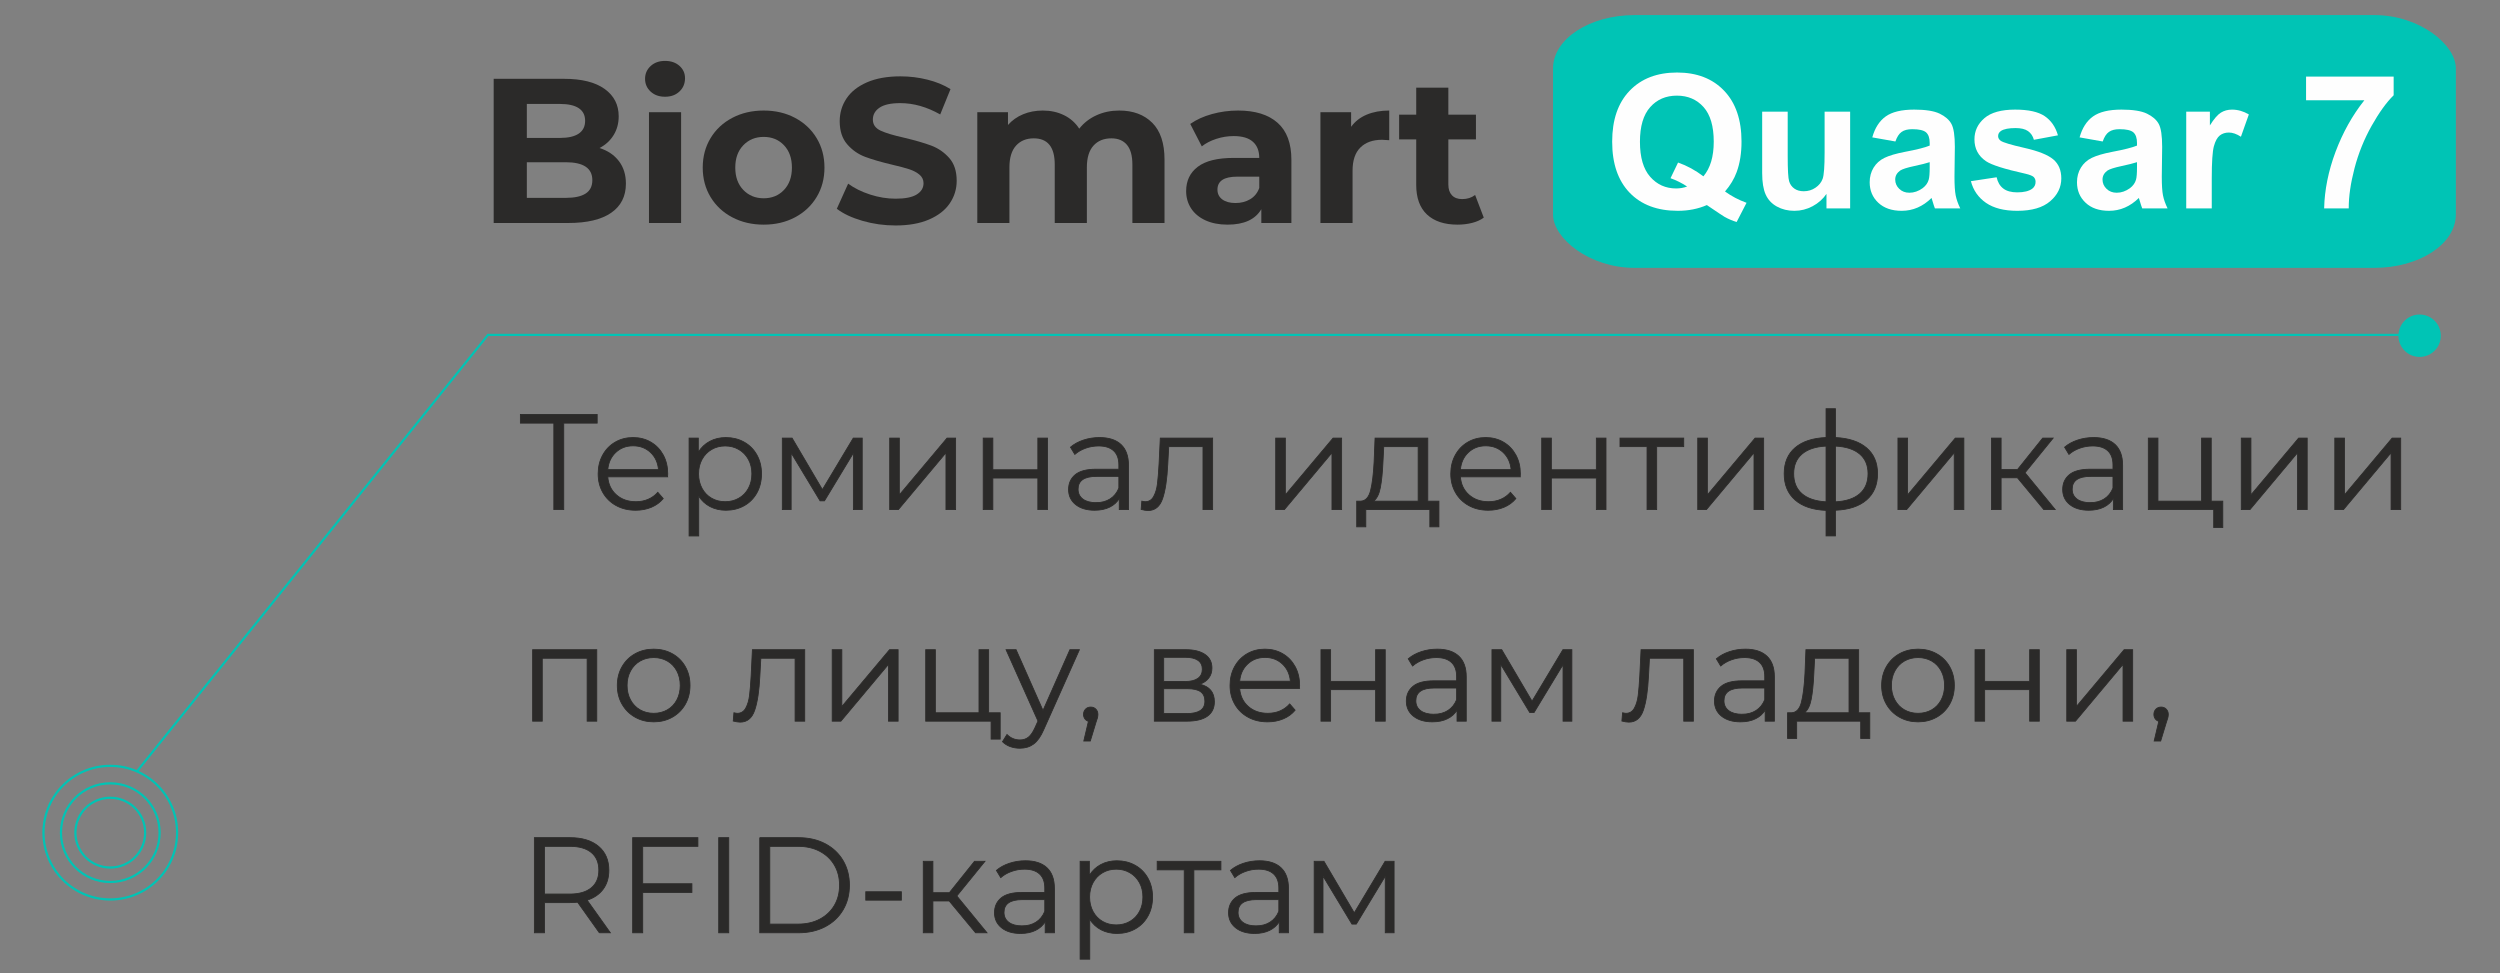 <?xml version="1.0" encoding="UTF-8"?> <!-- Creator: CorelDRAW 2021 (64-Bit) --> <svg xmlns="http://www.w3.org/2000/svg" xmlns:xlink="http://www.w3.org/1999/xlink" xmlns:xodm="http://www.corel.com/coreldraw/odm/2003" xml:space="preserve" width="226mm" height="88mm" style="shape-rendering:geometricPrecision; text-rendering:geometricPrecision; image-rendering:optimizeQuality; fill-rule:evenodd; clip-rule:evenodd" viewBox="0 0 22600 8800"><rect x="0" y="0" width="22600" height="8800" fill="#808080" stroke="none"/> <defs> <style type="text/css"> <![CDATA[ .str1 {stroke:#00C4B5;stroke-width:20;stroke-miterlimit:22.926} .str0 {stroke:#00C4B5;stroke-width:20;stroke-miterlimit:22.926} .str2 {stroke:#2B2A29;stroke-width:7.62;stroke-miterlimit:22.926} .fil4 {fill:none} .fil3 {fill:none;fill-rule:nonzero} .fil0 {fill:#00C4B5} .fil1 {fill:#FEFEFE;fill-rule:nonzero} .fil6 {fill:#2B2A29;fill-rule:nonzero} .fil5 {fill:#2B2A29;fill-rule:nonzero} .fil2 {fill:#00C4B5;fill-rule:nonzero} ]]> </style> </defs> <g id="Слой_x0020_1">  <rect class="fil0" x="14039.36" y="136.37" width="8161.59" height="2285.1" rx="736.67" ry="482.41"></rect> <path class="fil1" d="M15594.17 1731.08c59.53,42.97 124.4,76.94 194.6,102.22l-89.58 173.53c-36.5,-10.95 -72.44,-26.11 -107.54,-45.49 -7.59,-3.93 -61.5,-39.59 -161.75,-107.55 -78.9,34.54 -166.51,51.95 -262.54,51.95 -185.33,0 -330.79,-54.75 -435.8,-163.98 -105.02,-109.52 -157.53,-263.11 -157.53,-461.08 0,-197.4 52.79,-351 158.09,-460.51 105.3,-109.79 248.22,-164.55 428.5,-164.55 178.87,0 320.67,54.76 425.41,164.55 104.74,109.51 157.25,262.83 157.25,460.23 0,104.18 -14.6,196 -43.81,275.18 -21.9,60.38 -57,119.06 -105.3,175.5zm-195.43 -137.03c31.16,-37.06 54.47,-81.43 70.2,-133.66 15.44,-52.23 23.3,-112.04 23.3,-179.71 0,-139.56 -30.6,-243.73 -92.1,-312.81 -61.5,-68.8 -141.8,-103.33 -240.93,-103.33 -99.4,0 -179.99,34.53 -241.48,103.89 -61.78,69.36 -92.67,173.54 -92.67,312.81 0,141.25 30.89,247.11 92.67,317.03 61.77,70.2 139.83,105.3 234.18,105.3 35.38,0 68.52,-5.9 99.69,-17.41 -49.14,-32.3 -99.41,-57.29 -150.23,-75.26l68.23 -141.52c79.75,27.8 156.13,69.08 229.14,124.67z"></path> <path id="_1" class="fil1" d="M16511.26 1883.84l0 -130.85c-32.01,46.61 -73.85,83.68 -125.8,111.47 -51.94,27.52 -106.7,41.28 -164.26,41.28 -58.97,0 -111.76,-12.91 -158.38,-38.75 -46.89,-25.83 -80.59,-62.34 -101.36,-108.95 -21.06,-46.89 -31.45,-111.48 -31.45,-194.03l0 -554.58 230.81 0 0 402.67c0,123.27 4.22,198.52 12.92,226.32 8.42,27.8 23.87,49.98 46.61,65.99 22.47,16.29 51.11,24.43 85.93,24.43 39.59,0 74.97,-10.95 106.42,-32.57 31.45,-21.63 52.79,-48.58 64.3,-80.87 11.52,-32.3 17.41,-110.92 17.41,-236.44l0 -369.53 230.82 0 0 874.41 -213.97 0z"></path> <path id="_2" class="fil1" d="M17134.36 1279l-208.92 -37.07c23.59,-85.36 64.3,-148.54 121.87,-189.54 57.56,-41 143.21,-61.49 256.65,-61.49 103.05,0 179.99,12.07 230.54,36.5 50.26,24.43 85.92,55.32 106.42,92.94 20.5,37.63 30.89,106.43 30.89,206.95l-3.37 269.57c0,76.66 3.65,133.38 10.95,169.89 7.3,36.5 21.06,75.53 41.28,117.09l-229.14 0c-5.89,-15.16 -13.48,-37.63 -22.18,-67.39 -3.65,-13.76 -6.46,-22.75 -8.14,-26.96 -39.32,38.75 -81.44,67.67 -126.36,87.05 -44.93,19.37 -92.67,29.2 -143.49,29.2 -89.58,0 -160.34,-24.43 -212.01,-73.29 -51.66,-48.57 -77.5,-110.35 -77.5,-185.04 0,-49.14 11.8,-93.23 35.38,-131.98 23.59,-38.47 56.44,-68.23 99.13,-88.73 42.4,-20.5 103.61,-38.47 183.64,-53.92 107.83,-20.21 182.8,-39.31 224.36,-56.72l0 -23.3c0,-44.93 -10.95,-76.94 -32.86,-96.32 -22.18,-19.09 -63.74,-28.64 -124.67,-28.64 -41.28,0 -73.29,8.14 -96.31,24.71 -23.31,16.29 -41.84,45.21 -56.16,86.49zm310 187.01c-29.49,9.83 -76.38,21.62 -140.68,35.38 -64.02,13.76 -106.14,27.24 -125.8,40.15 -30.05,21.63 -45.21,48.58 -45.21,81.44 0,32.57 12.07,60.37 36.22,83.96 24.15,23.58 54.76,35.38 92.11,35.38 41.55,0 81.43,-13.76 119.34,-41 27.8,-21.06 46.33,-46.33 55.03,-76.66 5.9,-19.65 8.99,-57.28 8.99,-112.6l0 -46.05z"></path> <path id="_3" class="fil1" d="M17816.98 1637.86l232.5 -35.38c9.83,44.65 29.77,78.62 60.09,101.65 30.05,23.3 72.45,34.82 126.64,34.82 59.82,0 104.74,-10.95 135.07,-32.86 20.22,-15.44 30.33,-36.22 30.33,-62.05 0,-17.41 -5.62,-32.01 -16.57,-43.53 -11.51,-10.95 -37.35,-21.34 -77.22,-30.6 -186.73,-41.28 -304.95,-78.91 -354.93,-112.89 -69.36,-47.45 -103.9,-113.16 -103.9,-197.12 0,-76.09 30.05,-139.84 89.86,-191.5 59.81,-51.67 152.47,-77.5 277.99,-77.5 119.62,0 208.63,19.65 266.76,58.68 58.13,39.32 98.28,97.16 120.18,173.82l-217.34 40.43c-9.26,-34.25 -27.23,-60.65 -53.35,-78.9 -26.11,-18.25 -63.46,-27.24 -112.04,-27.24 -61.21,0 -105.02,8.43 -131.69,25.55 -17.69,12.08 -26.4,27.8 -26.4,46.9 0,16.56 7.58,30.6 23.03,42.12 21.06,15.44 93.22,37.06 216.77,65.14 123.56,28.08 209.76,62.34 258.62,103.06 48.58,40.99 72.73,98.56 72.73,172.13 0,80.03 -33.42,149.1 -100.53,206.67 -66.83,57.56 -165.95,86.48 -297.37,86.48 -119.05,0 -213.4,-24.15 -283.04,-72.16 -69.36,-48.02 -114.85,-113.17 -136.19,-195.72z"></path> <path id="_4" class="fil1" d="M19008.42 1279l-208.92 -37.07c23.59,-85.36 64.3,-148.54 121.87,-189.54 57.56,-41 143.21,-61.49 256.65,-61.49 103.05,0 179.99,12.07 230.54,36.5 50.26,24.43 85.92,55.32 106.42,92.94 20.5,37.63 30.89,106.43 30.89,206.95l-3.37 269.57c0,76.66 3.65,133.38 10.95,169.89 7.3,36.5 21.06,75.53 41.28,117.09l-229.14 0c-5.89,-15.16 -13.48,-37.63 -22.18,-67.39 -3.65,-13.76 -6.46,-22.75 -8.14,-26.96 -39.32,38.75 -81.44,67.67 -126.36,87.05 -44.93,19.37 -92.67,29.2 -143.49,29.2 -89.58,0 -160.34,-24.43 -212.01,-73.29 -51.66,-48.57 -77.5,-110.35 -77.5,-185.04 0,-49.14 11.8,-93.23 35.38,-131.98 23.59,-38.47 56.44,-68.23 99.13,-88.73 42.4,-20.5 103.61,-38.47 183.64,-53.92 107.83,-20.21 182.8,-39.31 224.36,-56.72l0 -23.3c0,-44.93 -10.95,-76.94 -32.86,-96.32 -22.18,-19.09 -63.74,-28.64 -124.67,-28.64 -41.28,0 -73.29,8.14 -96.31,24.71 -23.31,16.29 -41.84,45.21 -56.16,86.49zm310 187.01c-29.49,9.83 -76.38,21.62 -140.68,35.38 -64.02,13.76 -106.14,27.24 -125.8,40.15 -30.05,21.63 -45.21,48.58 -45.21,81.44 0,32.57 12.07,60.37 36.22,83.96 24.15,23.58 54.76,35.38 92.11,35.38 41.55,0 81.43,-13.76 119.34,-41 27.8,-21.06 46.33,-46.33 55.03,-76.66 5.9,-19.65 8.99,-57.28 8.99,-112.6l0 -46.05z"></path> <path id="_5" class="fil1" d="M19994.3 1883.84l-230.81 0 0 -874.41 213.97 0 0 124.11c36.78,-58.68 69.92,-97.15 99.4,-115.41 29.48,-18.25 62.9,-27.23 100.25,-27.23 52.79,0 103.61,14.6 152.47,43.52l-71.6 201.61c-39.04,-25.27 -75.26,-37.9 -108.67,-37.9 -32.58,0 -60.1,8.98 -82.56,26.67 -22.46,17.97 -40.15,49.98 -53.07,96.6 -12.92,46.61 -19.38,144.33 -19.38,292.87l0 269.57z"></path> <path id="_6" class="fil1" d="M20846.81 906.66l0 -213.97 791.86 0 0 168.48c-65.43,64.3 -131.7,156.4 -199.37,276.58 -67.39,120.19 -119.06,247.95 -154.44,383.3 -35.38,135.34 -52.79,256.37 -52.23,362.79l-222.39 0c3.93,-167.08 38.19,-337.52 103.05,-511.34 65.15,-173.53 151.63,-329.09 260.3,-465.84l-526.78 0z"></path> <path class="fil2 str0" d="M22054.91 3034.88c0,-100.29 -81.32,-181.63 -181.63,-181.63 -100.3,0 -181.62,81.34 -181.62,181.63 0,100.32 81.32,181.63 181.62,181.63 100.31,0 181.63,-81.31 181.63,-181.63z"></path> <path class="fil3 str0" d="M1600.8 7527.21c0,-333.51 -270.37,-603.88 -603.87,-603.88 -333.52,0 -603.89,270.37 -603.89,603.88 0,333.51 270.37,603.88 603.89,603.88 333.5,0 603.87,-270.37 603.87,-603.88z"></path> <path class="fil3 str0" d="M1442.81 7527.21c0,-246.26 -199.63,-445.89 -445.88,-445.89 -246.26,0 -445.9,199.63 -445.9,445.89 0,246.26 199.64,445.89 445.9,445.89 246.25,0 445.88,-199.63 445.88,-445.89z"></path> <path class="fil3 str0" d="M1312.22 7527.21c0,-174.12 -141.16,-315.29 -315.29,-315.29 -174.14,0 -315.3,141.17 -315.3,315.29 0,174.14 141.16,315.3 315.3,315.3 174.13,0 315.29,-141.16 315.29,-315.3z"></path> <polyline class="fil4 str1" points="1237.71,6973.25 4411.39,3027.63 21873.27,3027.63 "></polyline> <polygon class="fil5" points="5398.55,3825.07 5096.29,3825.07 5096.29,4606.54 5006.59,4606.54 5006.59,3825.07 4704.33,3825.07 4704.33,3746.44 5398.55,3746.44 "></polygon> <path id="_1_0" class="fil5" d="M6035.03 4310.42l-540.63 0c4.91,67.17 30.71,121.44 77.4,162.8 46.7,41.37 105.67,62.05 176.94,62.05 40.14,0 77,-7.16 110.58,-21.5 33.59,-14.33 62.67,-35.43 87.24,-63.28l49.15 56.52c-28.67,34.41 -64.5,60.62 -107.51,78.64 -43.01,18.02 -90.31,27.03 -141.92,27.03 -66.35,0 -125.12,-14.13 -176.32,-42.39 -51.2,-28.26 -91.13,-67.37 -119.8,-117.34 -28.67,-49.97 -43,-106.49 -43,-169.56 0,-63.08 13.72,-119.6 41.16,-169.57 27.44,-49.96 65.12,-88.87 113.04,-116.73 47.92,-27.85 101.78,-41.77 161.58,-41.77 59.79,0 113.45,13.92 160.96,41.77 47.51,27.86 84.78,66.56 111.81,116.12 27.03,49.56 40.55,106.28 40.55,170.18l-1.23 27.03zm-312.09 -280.15c-62.26,0 -114.48,19.86 -156.66,59.59 -42.19,39.73 -66.15,91.54 -71.88,155.44l458.31 0c-5.74,-63.9 -29.7,-115.71 -71.88,-155.44 -42.19,-39.73 -94.82,-59.59 -157.89,-59.59z"></path> <path id="_2_1" class="fil5" d="M6562.15 3955.32c60.62,0 115.5,13.72 164.65,41.16 49.15,27.44 87.65,66.15 115.5,116.11 27.85,49.97 41.78,106.9 41.78,170.8 0,64.71 -13.93,122.05 -41.78,172.02 -27.85,49.97 -66.14,88.67 -114.88,116.11 -48.74,27.44 -103.83,41.16 -165.27,41.16 -52.42,0 -99.73,-10.85 -141.91,-32.56 -42.19,-21.7 -76.8,-53.45 -103.83,-95.22l0 360.01 -87.24 0 0 -884.68 83.55 0 0 127.79c26.22,-42.6 60.83,-75.36 103.83,-98.3 43.01,-22.93 91.54,-34.4 145.6,-34.4zm-6.14 579.95c45.05,0 86.01,-10.44 122.87,-31.33 36.86,-20.89 65.74,-50.58 86.63,-89.08 20.89,-38.5 31.33,-82.32 31.33,-131.47 0,-49.15 -10.44,-92.77 -31.33,-130.86 -20.89,-38.09 -49.77,-67.79 -86.63,-89.08 -36.86,-21.3 -77.82,-31.95 -122.87,-31.95 -45.87,0 -87.03,10.65 -123.49,31.95 -36.45,21.29 -65.12,50.99 -86.01,89.08 -20.88,38.09 -31.33,81.71 -31.33,130.86 0,49.15 10.45,92.97 31.33,131.47 20.89,38.5 49.56,68.19 86.01,89.08 36.46,20.89 77.62,31.33 123.49,31.33z"></path> <polygon id="_3_2" class="fil5" points="7794.56,3960.23 7794.56,4606.54 7714.69,4606.54 7714.69,4095.39 7452.97,4527.9 7413.65,4527.9 7151.94,4094.16 7151.94,4606.54 7072.07,4606.54 7072.07,3960.23 7160.54,3960.23 7434.54,4425.92 7713.46,3960.23 "></polygon> <polygon id="_4_3" class="fil5" points="8042.76,3960.23 8130,3960.23 8130,4473.84 8561.28,3960.23 8638.69,3960.23 8638.69,4606.54 8551.45,4606.54 8551.45,4092.94 8121.4,4606.54 8042.76,4606.54 "></polygon> <polygon id="_5_4" class="fil5" points="8888.12,3960.23 8975.36,3960.23 8975.36,4246.53 9382.07,4246.53 9382.07,3960.23 9469.31,3960.23 9469.31,4606.54 9382.07,4606.54 9382.07,4321.48 8975.36,4321.48 8975.36,4606.54 8888.12,4606.54 "></polygon> <path id="_6_5" class="fil5" d="M9939.91 3955.32c84.37,0 149.08,21.09 194.14,63.28 45.05,42.18 67.58,104.64 67.58,187.38l0 400.56 -83.56 0 0 -100.76c-19.66,33.59 -48.53,59.8 -86.62,78.64 -38.09,18.84 -83.35,28.26 -135.77,28.26 -72.09,0 -129.43,-17.2 -172.03,-51.6 -42.59,-34.41 -63.89,-79.87 -63.89,-136.39 0,-54.88 19.87,-99.12 59.59,-132.7 39.73,-33.59 103.01,-50.38 189.84,-50.38l205.2 0 0 -39.32c0,-55.7 -15.57,-98.09 -46.69,-127.17 -31.13,-29.08 -76.59,-43.62 -136.39,-43.62 -40.96,0 -80.28,6.76 -117.96,20.27 -37.68,13.52 -70.04,32.15 -97.07,55.91l-39.32 -65.12c32.77,-27.85 72.09,-49.36 117.96,-64.51 45.87,-15.15 94.2,-22.73 144.99,-22.73zm-30.72 588.56c49.15,0 91.34,-11.27 126.56,-33.79 35.22,-22.53 61.44,-55.09 78.64,-97.69l0 -105.67 -202.74 0c-110.59,0 -165.88,38.5 -165.88,115.5 0,37.68 14.34,67.38 43.01,89.08 28.67,21.71 68.8,32.57 120.41,32.57z"></path> <path id="_7" class="fil5" d="M10962.2 3960.23l0 646.31 -87.24 0 0 -568.9 -309.64 0 -8.6 159.74c-6.55,134.34 -22.11,237.55 -46.69,309.63 -24.57,72.09 -68.4,108.13 -131.47,108.13 -17.2,0 -38.09,-3.28 -62.67,-9.83l6.15 -74.95c14.74,3.28 24.98,4.91 30.72,4.91 33.58,0 58.97,-15.56 76.18,-46.69 17.2,-31.12 28.67,-69.62 34.4,-115.5 5.73,-45.87 10.65,-106.49 14.74,-181.85l11.06 -231 473.06 0z"></path> <polygon id="_8" class="fil5" points="11532.32,3960.23 11619.56,3960.23 11619.56,4473.84 12050.84,3960.23 12128.25,3960.23 12128.25,4606.54 12041.01,4606.54 12041.01,4092.94 11610.96,4606.54 11532.32,4606.54 "></polygon> <path id="_9" class="fil5" d="M13008.01 4530.36l0 232.23 -82.32 0 0 -156.05 -578.73 0 0 156.05 -82.32 0 0 -232.23 36.86 0c43.41,-2.46 72.9,-34.4 88.47,-95.84 15.56,-61.44 26.21,-147.45 31.94,-258.03l8.61 -216.26 476.74 0 0 570.13 100.75 0zm-506.23 -348.96c-4.09,91.75 -11.88,167.31 -23.34,226.7 -11.47,59.39 -31.95,100.14 -61.44,122.26l403.02 0 0 -492.72 -310.87 0 -7.37 143.76z"></path> <path id="_10" class="fil5" d="M13742.79 4310.42l-540.63 0c4.91,67.17 30.71,121.44 77.4,162.8 46.7,41.37 105.67,62.05 176.94,62.05 40.14,0 77,-7.16 110.58,-21.5 33.59,-14.33 62.67,-35.43 87.24,-63.28l49.15 56.52c-28.67,34.41 -64.5,60.62 -107.51,78.64 -43.01,18.02 -90.31,27.03 -141.92,27.03 -66.35,0 -125.12,-14.13 -176.32,-42.39 -51.2,-28.26 -91.13,-67.37 -119.8,-117.34 -28.67,-49.97 -43,-106.49 -43,-169.56 0,-63.08 13.72,-119.6 41.16,-169.57 27.44,-49.96 65.12,-88.87 113.04,-116.73 47.92,-27.85 101.78,-41.77 161.58,-41.77 59.79,0 113.45,13.92 160.96,41.77 47.51,27.86 84.78,66.56 111.81,116.12 27.03,49.56 40.55,106.28 40.55,170.18l-1.23 27.03zm-312.09 -280.15c-62.26,0 -114.48,19.86 -156.66,59.59 -42.19,39.73 -66.15,91.54 -71.88,155.44l458.31 0c-5.74,-63.9 -29.7,-115.71 -71.88,-155.44 -42.19,-39.73 -94.82,-59.59 -157.89,-59.59z"></path> <polygon id="_11" class="fil5" points="13936.93,3960.23 14024.17,3960.23 14024.17,4246.53 14430.88,4246.53 14430.88,3960.23 14518.12,3960.23 14518.12,4606.54 14430.88,4606.54 14430.88,4321.48 14024.17,4321.48 14024.17,4606.54 13936.93,4606.54 "></polygon> <polygon id="_12" class="fil5" points="15220.95,4037.64 14976.43,4037.64 14976.43,4606.54 14889.19,4606.54 14889.19,4037.64 14644.68,4037.64 14644.68,3960.23 15220.95,3960.23 "></polygon> <polygon id="_13" class="fil5" points="15347.5,3960.23 15434.74,3960.23 15434.74,4473.84 15866.02,3960.23 15943.43,3960.23 15943.43,4606.54 15856.19,4606.54 15856.19,4092.94 15426.14,4606.54 15347.5,4606.54 "></polygon> <path id="_14" class="fil5" d="M16973.1 4282.16c0,100.75 -33.18,179.8 -99.53,237.14 -66.35,57.34 -160.14,88.47 -281.38,93.38l0 232.23 -84.78 0 0 -231c-120.41,-4.91 -213.59,-36.24 -279.53,-93.99 -65.94,-57.75 -98.91,-137.01 -98.91,-237.76 0,-99.94 32.97,-178.17 98.91,-234.69 65.94,-56.52 159.12,-87.24 279.53,-92.15l0 -260.49 84.78 0 0 260.49c121.24,5.73 215.03,36.86 281.38,93.38 66.35,56.52 99.53,134.34 99.53,233.46zm-758.12 0c0,77 24.78,137.2 74.34,180.62 49.55,43.41 122.25,67.99 218.09,73.72l0 -503.77c-95.02,4.91 -167.51,28.87 -217.48,71.88 -49.97,43 -74.95,102.19 -74.95,177.55zm377.21 254.34c95.84,-4.91 168.95,-29.08 219.33,-72.49 50.38,-43.42 75.57,-104.03 75.57,-181.85 0,-76.18 -25.19,-135.57 -75.57,-178.17 -50.38,-42.59 -123.49,-66.35 -219.33,-71.26l0 503.77z"></path> <polygon id="_15" class="fil5" points="17157.41,3960.23 17244.65,3960.23 17244.65,4473.84 17675.93,3960.23 17753.34,3960.23 17753.34,4606.54 17666.1,4606.54 17666.1,4092.94 17236.05,4606.54 17157.41,4606.54 "></polygon> <polygon id="_16" class="fil5" points="18237.46,4319.02 18090.01,4319.02 18090.01,4606.54 18002.77,4606.54 18002.77,3960.23 18090.01,3960.23 18090.01,4244.07 18238.68,4244.07 18466,3960.23 18560.61,3960.23 18306.26,4273.56 18579.04,4606.54 18475.83,4606.54 "></polygon> <path id="_17" class="fil5" d="M18926.77 3955.32c84.37,0 149.08,21.09 194.14,63.28 45.05,42.18 67.58,104.64 67.58,187.38l0 400.56 -83.56 0 0 -100.76c-19.66,33.59 -48.53,59.8 -86.62,78.64 -38.09,18.84 -83.35,28.26 -135.77,28.26 -72.09,0 -129.43,-17.2 -172.03,-51.6 -42.59,-34.41 -63.89,-79.87 -63.89,-136.39 0,-54.88 19.87,-99.12 59.59,-132.7 39.73,-33.59 103.01,-50.38 189.84,-50.38l205.2 0 0 -39.32c0,-55.7 -15.57,-98.09 -46.69,-127.17 -31.13,-29.08 -76.59,-43.62 -136.39,-43.62 -40.96,0 -80.28,6.76 -117.96,20.27 -37.68,13.52 -70.04,32.15 -97.07,55.91l-39.32 -65.12c32.77,-27.85 72.09,-49.36 117.96,-64.51 45.87,-15.15 94.2,-22.73 144.99,-22.73zm-30.72 588.56c49.15,0 91.34,-11.27 126.56,-33.79 35.22,-22.53 61.44,-55.09 78.64,-97.69l0 -105.67 -202.74 0c-110.59,0 -165.88,38.5 -165.88,115.5 0,37.68 14.34,67.38 43.01,89.08 28.67,21.71 68.8,32.57 120.41,32.57z"></path> <polygon id="_18" class="fil5" points="20094.05,4530.36 20094.05,4768.73 20011.73,4768.73 20011.73,4606.54 19420.71,4606.54 19420.71,3960.23 19507.95,3960.23 19507.95,4530.36 19902.37,4530.36 19902.37,3960.23 19989.61,3960.23 19989.61,4530.36 "></polygon> <polygon id="_19" class="fil5" points="20261.15,3960.23 20348.39,3960.23 20348.39,4473.84 20779.67,3960.23 20857.08,3960.23 20857.08,4606.54 20769.84,4606.54 20769.84,4092.94 20339.79,4606.54 20261.15,4606.54 "></polygon> <polygon id="_20" class="fil5" points="21106.51,3960.23 21193.75,3960.23 21193.75,4473.84 21625.03,3960.23 21702.44,3960.23 21702.44,4606.54 21615.2,4606.54 21615.2,4092.94 21185.15,4606.54 21106.51,4606.54 "></polygon> <polygon id="_21" class="fil5" points="5394.87,5873.19 5394.87,6519.5 5307.63,6519.5 5307.63,5950.6 4902.15,5950.6 4902.15,6519.5 4814.91,6519.5 4814.91,5873.19 "></polygon> <path id="_22" class="fil5" d="M5909.7 6525.64c-62.25,0 -118.36,-14.13 -168.33,-42.39 -49.97,-28.26 -89.29,-67.37 -117.96,-117.34 -28.67,-49.97 -43,-106.49 -43,-169.56 0,-63.08 14.33,-119.6 43,-169.57 28.67,-49.96 67.99,-88.87 117.96,-116.73 49.97,-27.85 106.08,-41.77 168.33,-41.77 62.26,0 118.37,13.92 168.34,41.77 49.97,27.86 89.08,66.77 117.34,116.73 28.26,49.97 42.39,106.49 42.39,169.57 0,63.07 -14.13,119.59 -42.39,169.56 -28.26,49.97 -67.37,89.08 -117.34,117.34 -49.97,28.26 -106.08,42.39 -168.34,42.39zm0 -77.41c45.88,0 87.04,-10.44 123.49,-31.33 36.45,-20.89 64.92,-50.58 85.4,-89.08 20.47,-38.5 30.71,-82.32 30.71,-131.47 0,-49.15 -10.24,-92.98 -30.71,-131.48 -20.48,-38.5 -48.95,-68.19 -85.4,-89.08 -36.45,-20.89 -77.61,-31.33 -123.49,-31.33 -45.87,0 -87.03,10.44 -123.48,31.33 -36.46,20.89 -65.13,50.58 -86.01,89.08 -20.89,38.5 -31.34,82.33 -31.34,131.48 0,49.15 10.45,92.97 31.34,131.47 20.88,38.5 49.55,68.19 86.01,89.08 36.45,20.89 77.61,31.33 123.48,31.33z"></path> <path id="_23" class="fil5" d="M7274.81 5873.19l0 646.31 -87.24 0 0 -568.9 -309.64 0 -8.6 159.74c-6.55,134.34 -22.11,237.55 -46.69,309.63 -24.57,72.09 -68.4,108.13 -131.47,108.13 -17.2,0 -38.09,-3.28 -62.67,-9.83l6.15 -74.95c14.74,3.28 24.98,4.91 30.72,4.91 33.58,0 58.97,-15.56 76.18,-46.69 17.2,-31.12 28.67,-69.62 34.4,-115.5 5.73,-45.87 10.65,-106.49 14.74,-181.85l11.06 -231 473.06 0z"></path> <polygon id="_24" class="fil5" points="7523.01,5873.19 7610.25,5873.19 7610.25,6386.8 8041.53,5873.19 8118.94,5873.19 8118.94,6519.5 8031.7,6519.5 8031.7,6005.9 7601.65,6519.5 7523.01,6519.5 "></polygon> <polygon id="_25" class="fil5" points="9041.71,6443.32 9041.71,6681.69 8959.39,6681.69 8959.39,6519.5 8368.37,6519.5 8368.37,5873.19 8455.61,5873.19 8455.61,6443.32 8850.03,6443.32 8850.03,5873.19 8937.27,5873.19 8937.27,6443.32 "></polygon> <path id="_26" class="fil5" d="M9758.05 5873.19l-323.15 723.72c-26.22,60.62 -56.53,103.62 -90.93,129.01 -34.4,25.4 -75.77,38.1 -124.1,38.1 -31.13,0 -60.21,-4.92 -87.24,-14.75 -27.03,-9.83 -50.38,-24.57 -70.04,-44.23l40.55 -65.13c32.77,32.77 72.09,49.15 117.96,49.15 29.49,0 54.68,-8.19 75.56,-24.57 20.89,-16.38 40.35,-44.23 58.37,-83.55l28.26 -62.67 -288.75 -645.08 90.93 0 243.28 549.24 243.29 -549.24 86.01 0z"></path> <path id="_27" class="fil5" d="M9860.03 6391.71c18.84,0 34.41,6.35 46.69,19.05 12.29,12.7 18.44,28.46 18.44,47.3 0,9.83 -1.44,20.48 -4.31,31.95 -2.86,11.47 -7.16,24.58 -12.9,39.32l-51.6 169.56 -58.98 0 41.77 -178.16c-13.1,-4.1 -23.75,-11.67 -31.94,-22.73 -8.19,-11.06 -12.29,-24.37 -12.29,-39.94 0,-18.84 6.14,-34.6 18.43,-47.3 12.29,-12.7 27.85,-19.05 46.69,-19.05z"></path> <path id="_28" class="fil5" d="M10846.69 6185.29c87.65,20.48 131.47,73.31 131.47,158.5 0,56.52 -20.88,99.94 -62.66,130.25 -41.78,30.31 -104.03,45.46 -186.77,45.46l-293.66 0 0 -646.31 285.06 0c73.73,0 131.48,14.34 173.25,43.01 41.78,28.67 62.67,69.63 62.67,122.87 0,35.22 -9.63,65.33 -28.88,90.31 -19.25,24.99 -46.07,43.62 -80.48,55.91zm-326.84 -24.58l194.14 0c49.97,0 88.26,-9.42 114.89,-28.26 26.62,-18.84 39.93,-46.28 39.93,-82.32 0,-36.04 -13.31,-63.08 -39.93,-81.1 -26.63,-18.02 -64.92,-27.03 -114.89,-27.03l-194.14 0 0 218.71zm205.2 289.98c55.7,0 97.48,-9.01 125.33,-27.03 27.85,-18.02 41.77,-46.28 41.77,-84.78 0,-38.5 -12.69,-66.97 -38.09,-85.4 -25.39,-18.43 -65.53,-27.64 -120.41,-27.64l-213.8 0 0 224.85 205.2 0z"></path> <path id="_29" class="fil5" d="M11747.34 6223.38l-540.63 0c4.91,67.17 30.71,121.44 77.4,162.8 46.7,41.37 105.67,62.05 176.94,62.05 40.14,0 77,-7.16 110.58,-21.5 33.59,-14.33 62.67,-35.43 87.24,-63.28l49.15 56.52c-28.67,34.41 -64.5,60.62 -107.51,78.64 -43.01,18.02 -90.31,27.03 -141.92,27.03 -66.35,0 -125.12,-14.13 -176.32,-42.39 -51.2,-28.26 -91.13,-67.37 -119.8,-117.34 -28.67,-49.97 -43,-106.49 -43,-169.56 0,-63.08 13.72,-119.6 41.16,-169.57 27.44,-49.96 65.12,-88.87 113.04,-116.73 47.92,-27.85 101.78,-41.77 161.58,-41.77 59.79,0 113.45,13.92 160.96,41.77 47.51,27.86 84.78,66.56 111.81,116.12 27.03,49.56 40.55,106.28 40.55,170.18l-1.23 27.03zm-312.09 -280.15c-62.26,0 -114.48,19.86 -156.66,59.59 -42.19,39.73 -66.15,91.54 -71.88,155.44l458.31 0c-5.74,-63.9 -29.7,-115.71 -71.88,-155.44 -42.19,-39.73 -94.82,-59.59 -157.89,-59.59z"></path> <polygon id="_30" class="fil5" points="11941.48,5873.19 12028.72,5873.19 12028.72,6159.49 12435.43,6159.49 12435.43,5873.19 12522.67,5873.19 12522.67,6519.5 12435.43,6519.5 12435.43,6234.44 12028.72,6234.44 12028.72,6519.5 11941.48,6519.5 "></polygon> <path id="_31" class="fil5" d="M12993.27 5868.28c84.37,0 149.08,21.09 194.14,63.28 45.05,42.18 67.58,104.64 67.58,187.38l0 400.56 -83.56 0 0 -100.76c-19.66,33.59 -48.53,59.8 -86.62,78.64 -38.09,18.84 -83.35,28.26 -135.77,28.26 -72.09,0 -129.43,-17.2 -172.03,-51.6 -42.59,-34.41 -63.89,-79.87 -63.89,-136.39 0,-54.88 19.87,-99.12 59.59,-132.7 39.73,-33.59 103.01,-50.38 189.84,-50.38l205.2 0 0 -39.32c0,-55.7 -15.57,-98.09 -46.69,-127.17 -31.13,-29.08 -76.59,-43.62 -136.39,-43.62 -40.96,0 -80.28,6.76 -117.96,20.27 -37.68,13.52 -70.04,32.15 -97.07,55.91l-39.32 -65.12c32.77,-27.85 72.09,-49.36 117.96,-64.51 45.87,-15.15 94.2,-22.73 144.99,-22.73zm-30.72 588.56c49.15,0 91.34,-11.27 126.56,-33.79 35.22,-22.53 61.44,-55.09 78.64,-97.69l0 -105.67 -202.74 0c-110.59,0 -165.88,38.5 -165.88,115.5 0,37.68 14.34,67.38 43.01,89.08 28.67,21.71 68.8,32.57 120.41,32.57z"></path> <polygon id="_32" class="fil5" points="14209.7,5873.19 14209.7,6519.5 14129.83,6519.5 14129.83,6008.35 13868.11,6440.86 13828.79,6440.86 13567.08,6007.12 13567.08,6519.5 13487.21,6519.5 13487.21,5873.19 13575.68,5873.19 13849.68,6338.88 14128.6,5873.19 "></polygon> <path id="_33" class="fil5" d="M15308.17 5873.19l0 646.31 -87.24 0 0 -568.9 -309.64 0 -8.6 159.74c-6.55,134.34 -22.11,237.55 -46.69,309.63 -24.57,72.09 -68.4,108.13 -131.47,108.13 -17.2,0 -38.09,-3.28 -62.67,-9.83l6.15 -74.95c14.74,3.28 24.98,4.91 30.72,4.91 33.58,0 58.97,-15.56 76.18,-46.69 17.2,-31.12 28.67,-69.62 34.4,-115.5 5.73,-45.87 10.65,-106.49 14.74,-181.85l11.06 -231 473.06 0z"></path> <path id="_34" class="fil5" d="M15778.77 5868.28c84.37,0 149.08,21.09 194.14,63.28 45.05,42.18 67.58,104.64 67.58,187.38l0 400.56 -83.56 0 0 -100.76c-19.66,33.59 -48.53,59.8 -86.62,78.64 -38.09,18.84 -83.35,28.26 -135.77,28.26 -72.09,0 -129.43,-17.2 -172.03,-51.6 -42.59,-34.41 -63.89,-79.87 -63.89,-136.39 0,-54.88 19.87,-99.12 59.59,-132.7 39.73,-33.59 103.01,-50.38 189.84,-50.38l205.2 0 0 -39.32c0,-55.7 -15.57,-98.09 -46.69,-127.17 -31.13,-29.08 -76.59,-43.62 -136.39,-43.62 -40.96,0 -80.28,6.76 -117.96,20.27 -37.68,13.52 -70.04,32.15 -97.07,55.91l-39.32 -65.12c32.77,-27.85 72.09,-49.36 117.96,-64.51 45.87,-15.15 94.2,-22.73 144.99,-22.73zm-30.72 588.56c49.15,0 91.34,-11.27 126.56,-33.79 35.22,-22.53 61.44,-55.09 78.64,-97.69l0 -105.67 -202.74 0c-110.59,0 -165.88,38.5 -165.88,115.5 0,37.68 14.34,67.38 43.01,89.08 28.67,21.71 68.8,32.57 120.41,32.57z"></path> <path id="_35" class="fil5" d="M16903.04 6443.32l0 232.23 -82.32 0 0 -156.05 -578.73 0 0 156.05 -82.32 0 0 -232.23 36.86 0c43.41,-2.46 72.9,-34.4 88.47,-95.84 15.56,-61.44 26.21,-147.45 31.94,-258.03l8.61 -216.26 476.74 0 0 570.13 100.75 0zm-506.23 -348.96c-4.09,91.75 -11.88,167.31 -23.34,226.7 -11.47,59.39 -31.95,100.14 -61.44,122.26l403.02 0 0 -492.72 -310.87 0 -7.37 143.76z"></path> <path id="_36" class="fil5" d="M17339.24 6525.64c-62.25,0 -118.36,-14.13 -168.33,-42.39 -49.97,-28.26 -89.29,-67.37 -117.96,-117.34 -28.67,-49.97 -43,-106.49 -43,-169.56 0,-63.08 14.33,-119.6 43,-169.57 28.67,-49.96 67.99,-88.87 117.96,-116.73 49.97,-27.85 106.08,-41.77 168.33,-41.77 62.26,0 118.37,13.92 168.34,41.77 49.97,27.86 89.08,66.77 117.34,116.73 28.26,49.97 42.39,106.49 42.39,169.57 0,63.07 -14.13,119.59 -42.39,169.56 -28.26,49.97 -67.37,89.08 -117.34,117.34 -49.97,28.26 -106.08,42.39 -168.34,42.39zm0 -77.41c45.88,0 87.04,-10.44 123.49,-31.33 36.45,-20.89 64.92,-50.58 85.4,-89.08 20.47,-38.5 30.71,-82.32 30.71,-131.47 0,-49.15 -10.24,-92.98 -30.71,-131.48 -20.48,-38.5 -48.95,-68.19 -85.4,-89.08 -36.45,-20.89 -77.61,-31.33 -123.49,-31.33 -45.87,0 -87.03,10.44 -123.48,31.33 -36.46,20.89 -65.13,50.58 -86.01,89.08 -20.89,38.5 -31.34,82.33 -31.34,131.48 0,49.15 10.45,92.97 31.34,131.47 20.88,38.5 49.55,68.19 86.01,89.08 36.45,20.89 77.61,31.33 123.48,31.33z"></path> <polygon id="_37" class="fil5" points="17854.08,5873.19 17941.32,5873.19 17941.32,6159.49 18348.03,6159.49 18348.03,5873.19 18435.27,5873.19 18435.27,6519.5 18348.03,6519.5 18348.03,6234.44 17941.32,6234.44 17941.32,6519.5 17854.08,6519.5 "></polygon> <polygon id="_38" class="fil5" points="18683.47,5873.19 18770.71,5873.19 18770.71,6386.8 19201.99,5873.19 19279.4,5873.19 19279.4,6519.5 19192.16,6519.5 19192.16,6005.9 18762.11,6519.5 18683.47,6519.5 "></polygon> <path id="_39" class="fil5" d="M19536.2 6391.71c18.84,0 34.41,6.35 46.69,19.05 12.29,12.7 18.44,28.46 18.44,47.3 0,9.83 -1.44,20.48 -4.31,31.95 -2.86,11.47 -7.16,24.58 -12.9,39.32l-51.6 169.56 -58.98 0 41.77 -178.16c-13.1,-4.1 -23.75,-11.67 -31.94,-22.73 -8.19,-11.06 -12.29,-24.37 -12.29,-39.94 0,-18.84 6.14,-34.6 18.43,-47.3 12.29,-12.7 27.85,-19.05 46.69,-19.05z"></path> <path id="_40" class="fil5" d="M5418.21 8432.46l-196.59 -276.46c-22.12,2.46 -45.06,3.68 -68.81,3.68l-231 0 0 272.78 -90.93 0 0 -860.1 321.93 0c109.76,0 195.77,26.21 258.03,78.63 62.26,52.43 93.38,124.51 93.38,216.26 0,67.17 -16.99,123.89 -50.99,170.18 -33.99,46.28 -82.53,79.66 -145.6,100.14l210.11 294.89 -99.53 0zm-267.86 -350.19c85.19,0 150.31,-18.84 195.37,-56.52 45.05,-37.68 67.58,-90.51 67.58,-158.5 0,-69.63 -22.53,-123.08 -67.58,-160.35 -45.06,-37.27 -110.18,-55.91 -195.37,-55.91l-228.54 0 0 431.28 228.54 0z"></path> <polygon id="_41" class="fil5" points="5810.17,7650.99 5810.17,7988.89 6254.97,7988.89 6254.97,8067.53 5810.17,8067.53 5810.17,8432.46 5719.24,8432.46 5719.24,7572.36 6309.03,7572.36 6309.03,7650.99 "></polygon> <polygon id="_42" class="fil5" points="6497.02,7572.36 6587.95,7572.36 6587.95,8432.46 6497.02,8432.46 "></polygon> <path id="_43" class="fil5" d="M6868.09 7572.36l350.19 0c90.92,0 171.2,18.22 240.83,54.67 69.63,36.46 123.69,87.24 162.19,152.37 38.5,65.12 57.75,139.46 57.75,223.01 0,83.55 -19.25,157.89 -57.75,223.01 -38.5,65.12 -92.56,115.91 -162.19,152.36 -69.63,36.45 -149.91,54.68 -240.83,54.68l-350.19 0 0 -860.1zm345.27 781.46c75.37,0 141.31,-14.95 197.83,-44.85 56.52,-29.9 100.34,-71.26 131.47,-124.1 31.13,-52.83 46.69,-113.65 46.69,-182.46 0,-68.81 -15.56,-129.63 -46.69,-182.47 -31.13,-52.83 -74.95,-94.2 -131.47,-124.1 -56.52,-29.9 -122.46,-44.85 -197.83,-44.85l-254.34 0 0 702.83 254.34 0z"></path> <polygon id="_44" class="fil5" points="7826.49,8061.39 8148.42,8061.39 8148.42,8137.57 7826.49,8137.57 "></polygon> <polygon id="_45" class="fil5" points="8580.93,8144.94 8433.48,8144.94 8433.48,8432.46 8346.24,8432.46 8346.24,7786.15 8433.48,7786.15 8433.48,8069.99 8582.15,8069.99 8809.47,7786.15 8904.08,7786.15 8649.73,8099.48 8922.51,8432.46 8819.3,8432.46 "></polygon> <path id="_46" class="fil5" d="M9270.24 7781.24c84.37,0 149.08,21.09 194.14,63.28 45.05,42.18 67.58,104.64 67.58,187.38l0 400.56 -83.56 0 0 -100.76c-19.66,33.59 -48.53,59.8 -86.62,78.64 -38.09,18.84 -83.35,28.26 -135.77,28.26 -72.09,0 -129.43,-17.2 -172.03,-51.6 -42.59,-34.41 -63.89,-79.87 -63.89,-136.39 0,-54.88 19.87,-99.12 59.59,-132.7 39.73,-33.59 103.01,-50.38 189.84,-50.38l205.2 0 0 -39.32c0,-55.7 -15.57,-98.09 -46.69,-127.17 -31.13,-29.08 -76.59,-43.62 -136.39,-43.62 -40.96,0 -80.28,6.76 -117.96,20.27 -37.68,13.52 -70.04,32.15 -97.07,55.91l-39.32 -65.12c32.77,-27.85 72.09,-49.36 117.96,-64.51 45.87,-15.15 94.2,-22.73 144.99,-22.73zm-30.72 588.56c49.15,0 91.34,-11.27 126.56,-33.79 35.22,-22.53 61.44,-55.09 78.64,-97.69l0 -105.67 -202.74 0c-110.59,0 -165.88,38.5 -165.88,115.5 0,37.68 14.34,67.38 43.01,89.08 28.67,21.71 68.8,32.57 120.41,32.57z"></path> <path id="_47" class="fil5" d="M10097.16 7781.24c60.62,0 115.5,13.72 164.65,41.16 49.15,27.44 87.65,66.15 115.5,116.11 27.85,49.97 41.78,106.9 41.78,170.8 0,64.71 -13.93,122.05 -41.78,172.02 -27.85,49.97 -66.14,88.67 -114.88,116.11 -48.74,27.44 -103.83,41.16 -165.27,41.16 -52.42,0 -99.73,-10.85 -141.91,-32.56 -42.19,-21.7 -76.8,-53.45 -103.83,-95.22l0 360.01 -87.24 0 0 -884.68 83.55 0 0 127.79c26.22,-42.6 60.83,-75.36 103.83,-98.3 43.01,-22.93 91.54,-34.4 145.6,-34.4zm-6.14 579.95c45.05,0 86.01,-10.44 122.87,-31.33 36.86,-20.89 65.74,-50.58 86.63,-89.08 20.89,-38.5 31.33,-82.32 31.33,-131.47 0,-49.15 -10.44,-92.77 -31.33,-130.86 -20.89,-38.09 -49.77,-67.79 -86.63,-89.08 -36.86,-21.3 -77.82,-31.95 -122.87,-31.95 -45.87,0 -87.03,10.65 -123.49,31.95 -36.45,21.29 -65.12,50.99 -86.01,89.08 -20.88,38.09 -31.33,81.71 -31.33,130.86 0,49.15 10.45,92.97 31.33,131.47 20.89,38.5 49.56,68.19 86.01,89.08 36.46,20.89 77.62,31.33 123.49,31.33z"></path> <polygon id="_48" class="fil5" points="11037.14,7863.56 10792.62,7863.56 10792.62,8432.46 10705.38,8432.46 10705.38,7863.56 10460.87,7863.56 10460.87,7786.15 11037.14,7786.15 "></polygon> <path id="_49" class="fil5" d="M11386.09 7781.24c84.37,0 149.08,21.09 194.14,63.28 45.05,42.18 67.58,104.64 67.58,187.38l0 400.56 -83.56 0 0 -100.76c-19.66,33.59 -48.53,59.8 -86.62,78.64 -38.09,18.84 -83.35,28.26 -135.77,28.26 -72.09,0 -129.43,-17.2 -172.03,-51.6 -42.59,-34.41 -63.89,-79.87 -63.89,-136.39 0,-54.88 19.87,-99.12 59.59,-132.7 39.73,-33.59 103.01,-50.38 189.84,-50.38l205.2 0 0 -39.32c0,-55.7 -15.57,-98.09 -46.69,-127.17 -31.13,-29.08 -76.59,-43.62 -136.39,-43.62 -40.96,0 -80.28,6.76 -117.96,20.27 -37.68,13.52 -70.04,32.15 -97.07,55.91l-39.32 -65.12c32.77,-27.85 72.09,-49.36 117.96,-64.51 45.87,-15.15 94.2,-22.73 144.99,-22.73zm-30.72 588.56c49.15,0 91.34,-11.27 126.56,-33.79 35.22,-22.53 61.44,-55.09 78.64,-97.69l0 -105.67 -202.74 0c-110.59,0 -165.88,38.5 -165.88,115.5 0,37.68 14.34,67.38 43.01,89.08 28.67,21.71 68.8,32.57 120.41,32.57z"></path> <polygon id="_50" class="fil5" points="12602.52,7786.15 12602.52,8432.46 12522.65,8432.46 12522.65,7921.31 12260.93,8353.82 12221.61,8353.82 11959.9,7920.08 11959.9,8432.46 11880.03,8432.46 11880.03,7786.15 11968.5,7786.15 12242.5,8251.84 12521.42,7786.15 "></polygon> <polygon id="_51" class="fil3 str2" points="5398.55,3825.07 5096.29,3825.07 5096.29,4606.54 5006.59,4606.54 5006.59,3825.07 4704.33,3825.07 4704.33,3746.44 5398.55,3746.44 "></polygon> <path id="_52" class="fil3 str2" d="M6035.03 4310.42l-540.63 0c4.91,67.17 30.71,121.44 77.4,162.8 46.7,41.37 105.67,62.05 176.94,62.05 40.14,0 77,-7.16 110.58,-21.5 33.59,-14.33 62.67,-35.43 87.24,-63.28l49.15 56.52c-28.67,34.41 -64.5,60.62 -107.51,78.64 -43.01,18.02 -90.31,27.03 -141.92,27.03 -66.35,0 -125.12,-14.13 -176.32,-42.39 -51.2,-28.26 -91.13,-67.37 -119.8,-117.34 -28.67,-49.97 -43,-106.49 -43,-169.56 0,-63.08 13.72,-119.6 41.16,-169.57 27.44,-49.96 65.12,-88.87 113.04,-116.73 47.92,-27.85 101.78,-41.77 161.58,-41.77 59.79,0 113.45,13.92 160.96,41.77 47.51,27.86 84.78,66.56 111.81,116.12 27.03,49.56 40.55,106.28 40.55,170.18l-1.23 27.03zm-312.09 -280.15c-62.26,0 -114.48,19.86 -156.66,59.59 -42.19,39.73 -66.15,91.54 -71.88,155.44l458.31 0c-5.74,-63.9 -29.7,-115.71 -71.88,-155.44 -42.19,-39.73 -94.82,-59.59 -157.89,-59.59z"></path> <path id="_53" class="fil3 str2" d="M6562.15 3955.32c60.62,0 115.5,13.72 164.65,41.16 49.15,27.44 87.65,66.15 115.5,116.11 27.85,49.97 41.78,106.9 41.78,170.8 0,64.71 -13.93,122.05 -41.78,172.02 -27.85,49.97 -66.14,88.67 -114.88,116.11 -48.74,27.44 -103.83,41.16 -165.27,41.16 -52.42,0 -99.73,-10.85 -141.91,-32.56 -42.19,-21.7 -76.8,-53.45 -103.83,-95.22l0 360.01 -87.24 0 0 -884.68 83.55 0 0 127.79c26.22,-42.6 60.83,-75.36 103.83,-98.3 43.01,-22.93 91.54,-34.4 145.6,-34.4zm-6.14 579.95c45.05,0 86.01,-10.44 122.87,-31.33 36.86,-20.89 65.74,-50.58 86.63,-89.08 20.89,-38.5 31.33,-82.32 31.33,-131.47 0,-49.15 -10.44,-92.77 -31.33,-130.86 -20.89,-38.09 -49.77,-67.79 -86.63,-89.08 -36.86,-21.3 -77.82,-31.95 -122.87,-31.95 -45.87,0 -87.03,10.65 -123.49,31.95 -36.45,21.29 -65.12,50.99 -86.01,89.08 -20.88,38.09 -31.33,81.71 -31.33,130.86 0,49.15 10.45,92.97 31.33,131.47 20.89,38.5 49.56,68.19 86.01,89.08 36.46,20.89 77.62,31.33 123.49,31.33z"></path> <polygon id="_54" class="fil3 str2" points="7794.56,3960.23 7794.56,4606.54 7714.69,4606.54 7714.69,4095.39 7452.97,4527.9 7413.65,4527.9 7151.94,4094.16 7151.94,4606.54 7072.07,4606.54 7072.07,3960.23 7160.54,3960.23 7434.54,4425.92 7713.46,3960.23 "></polygon> <polygon id="_55" class="fil3 str2" points="8042.76,3960.23 8130,3960.23 8130,4473.84 8561.28,3960.23 8638.69,3960.23 8638.69,4606.54 8551.45,4606.54 8551.45,4092.94 8121.4,4606.54 8042.76,4606.54 "></polygon> <polygon id="_56" class="fil3 str2" points="8888.12,3960.23 8975.36,3960.23 8975.36,4246.53 9382.07,4246.53 9382.07,3960.23 9469.31,3960.23 9469.31,4606.54 9382.07,4606.54 9382.07,4321.48 8975.36,4321.48 8975.36,4606.54 8888.12,4606.54 "></polygon> <path id="_57" class="fil3 str2" d="M9939.91 3955.32c84.37,0 149.08,21.09 194.14,63.28 45.05,42.18 67.58,104.64 67.58,187.38l0 400.56 -83.56 0 0 -100.76c-19.66,33.59 -48.53,59.8 -86.62,78.64 -38.09,18.84 -83.35,28.26 -135.77,28.26 -72.09,0 -129.43,-17.2 -172.03,-51.6 -42.59,-34.41 -63.89,-79.87 -63.89,-136.39 0,-54.88 19.87,-99.12 59.59,-132.7 39.73,-33.59 103.01,-50.38 189.84,-50.38l205.2 0 0 -39.32c0,-55.7 -15.57,-98.09 -46.69,-127.17 -31.13,-29.08 -76.59,-43.62 -136.39,-43.62 -40.96,0 -80.28,6.76 -117.96,20.27 -37.68,13.52 -70.04,32.15 -97.07,55.91l-39.32 -65.12c32.77,-27.85 72.09,-49.36 117.96,-64.51 45.87,-15.15 94.2,-22.73 144.99,-22.73zm-30.72 588.56c49.15,0 91.34,-11.27 126.56,-33.79 35.22,-22.53 61.44,-55.09 78.64,-97.69l0 -105.67 -202.74 0c-110.59,0 -165.88,38.5 -165.88,115.5 0,37.68 14.34,67.38 43.01,89.08 28.67,21.71 68.8,32.57 120.41,32.57z"></path> <path id="_58" class="fil3 str2" d="M10962.2 3960.23l0 646.31 -87.24 0 0 -568.9 -309.64 0 -8.6 159.74c-6.55,134.34 -22.11,237.55 -46.69,309.63 -24.57,72.09 -68.4,108.13 -131.47,108.13 -17.2,0 -38.09,-3.28 -62.67,-9.83l6.15 -74.95c14.74,3.28 24.98,4.91 30.72,4.91 33.58,0 58.97,-15.56 76.18,-46.69 17.2,-31.12 28.67,-69.62 34.4,-115.5 5.73,-45.87 10.65,-106.49 14.74,-181.85l11.06 -231 473.06 0z"></path> <polygon id="_59" class="fil3 str2" points="11532.32,3960.23 11619.56,3960.23 11619.56,4473.84 12050.84,3960.23 12128.25,3960.23 12128.25,4606.54 12041.01,4606.54 12041.01,4092.94 11610.96,4606.54 11532.32,4606.54 "></polygon> <path id="_60" class="fil3 str2" d="M13008.01 4530.36l0 232.23 -82.32 0 0 -156.05 -578.73 0 0 156.05 -82.32 0 0 -232.23 36.86 0c43.41,-2.46 72.9,-34.4 88.47,-95.84 15.56,-61.44 26.21,-147.45 31.94,-258.03l8.61 -216.26 476.74 0 0 570.13 100.75 0zm-506.23 -348.96c-4.09,91.75 -11.88,167.31 -23.34,226.7 -11.47,59.39 -31.95,100.14 -61.44,122.26l403.02 0 0 -492.72 -310.87 0 -7.37 143.76z"></path> <path id="_61" class="fil3 str2" d="M13742.79 4310.42l-540.63 0c4.91,67.17 30.71,121.44 77.4,162.8 46.7,41.37 105.67,62.05 176.94,62.05 40.14,0 77,-7.16 110.58,-21.5 33.59,-14.33 62.67,-35.43 87.24,-63.28l49.15 56.52c-28.67,34.41 -64.5,60.62 -107.51,78.64 -43.01,18.02 -90.31,27.03 -141.92,27.03 -66.35,0 -125.12,-14.13 -176.32,-42.39 -51.2,-28.26 -91.13,-67.37 -119.8,-117.34 -28.67,-49.97 -43,-106.49 -43,-169.56 0,-63.08 13.72,-119.6 41.16,-169.57 27.44,-49.96 65.12,-88.87 113.04,-116.73 47.92,-27.85 101.78,-41.77 161.58,-41.77 59.79,0 113.45,13.92 160.96,41.77 47.51,27.86 84.78,66.56 111.81,116.12 27.03,49.56 40.55,106.28 40.55,170.18l-1.23 27.03zm-312.09 -280.15c-62.26,0 -114.48,19.86 -156.66,59.59 -42.19,39.73 -66.15,91.54 -71.88,155.44l458.31 0c-5.74,-63.9 -29.7,-115.71 -71.88,-155.44 -42.19,-39.73 -94.82,-59.59 -157.89,-59.59z"></path> <polygon id="_62" class="fil3 str2" points="13936.93,3960.23 14024.17,3960.23 14024.17,4246.53 14430.88,4246.53 14430.88,3960.23 14518.12,3960.23 14518.12,4606.54 14430.88,4606.54 14430.88,4321.48 14024.17,4321.48 14024.17,4606.54 13936.93,4606.54 "></polygon> <polygon id="_63" class="fil3 str2" points="15220.95,4037.64 14976.43,4037.64 14976.43,4606.54 14889.19,4606.54 14889.19,4037.64 14644.68,4037.64 14644.68,3960.23 15220.95,3960.23 "></polygon> <polygon id="_64" class="fil3 str2" points="15347.5,3960.23 15434.74,3960.23 15434.74,4473.84 15866.02,3960.23 15943.43,3960.23 15943.43,4606.54 15856.19,4606.54 15856.19,4092.94 15426.14,4606.54 15347.5,4606.54 "></polygon> <path id="_65" class="fil3 str2" d="M16973.1 4282.16c0,100.75 -33.18,179.8 -99.53,237.14 -66.35,57.34 -160.14,88.47 -281.38,93.38l0 232.23 -84.78 0 0 -231c-120.41,-4.91 -213.59,-36.24 -279.53,-93.99 -65.94,-57.75 -98.91,-137.01 -98.91,-237.76 0,-99.94 32.97,-178.17 98.91,-234.69 65.94,-56.52 159.12,-87.24 279.53,-92.15l0 -260.49 84.78 0 0 260.49c121.24,5.73 215.03,36.86 281.38,93.38 66.35,56.52 99.53,134.34 99.53,233.46zm-758.12 0c0,77 24.78,137.2 74.34,180.62 49.55,43.41 122.25,67.99 218.09,73.72l0 -503.77c-95.02,4.91 -167.51,28.87 -217.48,71.88 -49.97,43 -74.95,102.19 -74.95,177.55zm377.21 254.34c95.84,-4.91 168.95,-29.08 219.33,-72.49 50.38,-43.42 75.57,-104.03 75.57,-181.85 0,-76.18 -25.19,-135.57 -75.57,-178.17 -50.38,-42.59 -123.49,-66.35 -219.33,-71.26l0 503.77z"></path> <polygon id="_66" class="fil3 str2" points="17157.41,3960.23 17244.65,3960.23 17244.65,4473.84 17675.93,3960.23 17753.34,3960.23 17753.34,4606.54 17666.1,4606.54 17666.1,4092.94 17236.05,4606.54 17157.41,4606.54 "></polygon> <polygon id="_67" class="fil3 str2" points="18237.46,4319.02 18090.01,4319.02 18090.01,4606.54 18002.77,4606.54 18002.77,3960.23 18090.01,3960.23 18090.01,4244.07 18238.68,4244.07 18466,3960.23 18560.61,3960.23 18306.26,4273.56 18579.04,4606.54 18475.83,4606.54 "></polygon> <path id="_68" class="fil3 str2" d="M18926.77 3955.32c84.37,0 149.08,21.09 194.14,63.28 45.05,42.18 67.58,104.64 67.58,187.38l0 400.56 -83.56 0 0 -100.76c-19.66,33.59 -48.53,59.8 -86.62,78.64 -38.09,18.84 -83.35,28.26 -135.77,28.26 -72.09,0 -129.43,-17.2 -172.03,-51.6 -42.59,-34.41 -63.89,-79.87 -63.89,-136.39 0,-54.88 19.87,-99.12 59.59,-132.7 39.73,-33.59 103.01,-50.38 189.84,-50.38l205.2 0 0 -39.32c0,-55.7 -15.57,-98.09 -46.69,-127.17 -31.13,-29.08 -76.59,-43.62 -136.39,-43.62 -40.96,0 -80.28,6.76 -117.96,20.27 -37.68,13.52 -70.04,32.15 -97.07,55.91l-39.32 -65.12c32.77,-27.85 72.09,-49.36 117.96,-64.51 45.87,-15.15 94.2,-22.73 144.99,-22.73zm-30.72 588.56c49.15,0 91.34,-11.27 126.56,-33.79 35.22,-22.53 61.44,-55.09 78.64,-97.69l0 -105.67 -202.74 0c-110.59,0 -165.88,38.5 -165.88,115.5 0,37.68 14.34,67.38 43.01,89.08 28.67,21.71 68.8,32.57 120.41,32.57z"></path> <polygon id="_69" class="fil3 str2" points="20094.05,4530.36 20094.05,4768.73 20011.73,4768.73 20011.73,4606.54 19420.71,4606.54 19420.71,3960.23 19507.95,3960.23 19507.95,4530.36 19902.37,4530.36 19902.37,3960.23 19989.61,3960.23 19989.61,4530.36 "></polygon> <polygon id="_70" class="fil3 str2" points="20261.15,3960.23 20348.39,3960.23 20348.39,4473.84 20779.67,3960.23 20857.08,3960.23 20857.08,4606.54 20769.84,4606.54 20769.84,4092.94 20339.79,4606.54 20261.15,4606.54 "></polygon> <polygon id="_71" class="fil3 str2" points="21106.51,3960.23 21193.75,3960.23 21193.75,4473.84 21625.03,3960.23 21702.44,3960.23 21702.44,4606.54 21615.2,4606.54 21615.2,4092.94 21185.15,4606.54 21106.51,4606.54 "></polygon> <polygon id="_72" class="fil3 str2" points="5394.87,5873.19 5394.87,6519.5 5307.63,6519.5 5307.63,5950.6 4902.15,5950.6 4902.15,6519.5 4814.91,6519.5 4814.91,5873.19 "></polygon> <path id="_73" class="fil3 str2" d="M5909.7 6525.64c-62.25,0 -118.36,-14.13 -168.33,-42.39 -49.97,-28.26 -89.29,-67.37 -117.96,-117.34 -28.67,-49.97 -43,-106.49 -43,-169.56 0,-63.08 14.33,-119.6 43,-169.57 28.67,-49.96 67.99,-88.87 117.96,-116.73 49.97,-27.85 106.08,-41.77 168.33,-41.77 62.26,0 118.37,13.92 168.34,41.77 49.97,27.86 89.08,66.77 117.34,116.73 28.26,49.97 42.39,106.49 42.39,169.57 0,63.07 -14.13,119.59 -42.39,169.56 -28.26,49.97 -67.37,89.08 -117.34,117.34 -49.97,28.26 -106.08,42.39 -168.34,42.39zm0 -77.41c45.88,0 87.04,-10.44 123.49,-31.33 36.45,-20.89 64.92,-50.58 85.4,-89.08 20.47,-38.5 30.71,-82.32 30.71,-131.47 0,-49.15 -10.24,-92.98 -30.71,-131.48 -20.48,-38.5 -48.95,-68.19 -85.4,-89.08 -36.45,-20.89 -77.61,-31.33 -123.49,-31.33 -45.87,0 -87.03,10.44 -123.48,31.33 -36.46,20.89 -65.13,50.58 -86.01,89.08 -20.89,38.5 -31.34,82.33 -31.34,131.48 0,49.15 10.45,92.97 31.34,131.47 20.88,38.5 49.55,68.19 86.01,89.08 36.45,20.89 77.61,31.33 123.48,31.33z"></path> <path id="_74" class="fil3 str2" d="M7274.81 5873.19l0 646.31 -87.24 0 0 -568.9 -309.64 0 -8.6 159.74c-6.55,134.34 -22.11,237.55 -46.69,309.63 -24.57,72.09 -68.4,108.13 -131.47,108.13 -17.2,0 -38.09,-3.28 -62.67,-9.83l6.15 -74.95c14.74,3.28 24.98,4.91 30.72,4.91 33.58,0 58.97,-15.56 76.18,-46.69 17.2,-31.12 28.67,-69.62 34.4,-115.5 5.73,-45.87 10.65,-106.49 14.74,-181.85l11.06 -231 473.06 0z"></path> <polygon id="_75" class="fil3 str2" points="7523.01,5873.19 7610.25,5873.19 7610.25,6386.8 8041.53,5873.19 8118.94,5873.19 8118.94,6519.5 8031.7,6519.5 8031.7,6005.9 7601.65,6519.5 7523.01,6519.5 "></polygon> <polygon id="_76" class="fil3 str2" points="9041.71,6443.32 9041.71,6681.69 8959.39,6681.69 8959.39,6519.5 8368.37,6519.5 8368.37,5873.19 8455.61,5873.19 8455.61,6443.32 8850.03,6443.32 8850.03,5873.19 8937.27,5873.19 8937.27,6443.32 "></polygon> <path id="_77" class="fil3 str2" d="M9758.05 5873.19l-323.15 723.72c-26.22,60.62 -56.53,103.62 -90.93,129.01 -34.4,25.4 -75.77,38.1 -124.1,38.1 -31.13,0 -60.21,-4.92 -87.24,-14.75 -27.03,-9.83 -50.38,-24.57 -70.04,-44.23l40.55 -65.13c32.77,32.77 72.09,49.15 117.96,49.15 29.49,0 54.68,-8.19 75.56,-24.57 20.89,-16.38 40.35,-44.23 58.37,-83.55l28.26 -62.67 -288.75 -645.08 90.93 0 243.28 549.24 243.29 -549.24 86.01 0z"></path> <path id="_78" class="fil3 str2" d="M9860.03 6391.71c18.84,0 34.41,6.35 46.69,19.05 12.29,12.7 18.44,28.46 18.44,47.3 0,9.83 -1.44,20.48 -4.31,31.95 -2.86,11.47 -7.16,24.58 -12.9,39.32l-51.6 169.56 -58.98 0 41.77 -178.16c-13.1,-4.1 -23.75,-11.67 -31.94,-22.73 -8.19,-11.06 -12.29,-24.37 -12.29,-39.94 0,-18.84 6.14,-34.6 18.43,-47.3 12.29,-12.7 27.85,-19.05 46.69,-19.05z"></path> <path id="_79" class="fil3 str2" d="M10846.69 6185.29c87.65,20.48 131.47,73.31 131.47,158.5 0,56.52 -20.88,99.94 -62.66,130.25 -41.78,30.31 -104.03,45.46 -186.77,45.46l-293.66 0 0 -646.31 285.06 0c73.73,0 131.48,14.34 173.25,43.01 41.78,28.67 62.67,69.63 62.67,122.87 0,35.22 -9.63,65.33 -28.88,90.31 -19.25,24.99 -46.07,43.62 -80.48,55.91zm-326.84 -24.58l194.14 0c49.97,0 88.26,-9.42 114.89,-28.26 26.62,-18.84 39.93,-46.28 39.93,-82.32 0,-36.04 -13.31,-63.08 -39.93,-81.1 -26.63,-18.02 -64.92,-27.03 -114.89,-27.03l-194.14 0 0 218.71zm205.2 289.98c55.7,0 97.48,-9.01 125.33,-27.03 27.85,-18.02 41.77,-46.28 41.77,-84.78 0,-38.5 -12.69,-66.97 -38.09,-85.4 -25.39,-18.43 -65.53,-27.64 -120.41,-27.64l-213.8 0 0 224.85 205.2 0z"></path> <path id="_80" class="fil3 str2" d="M11747.34 6223.38l-540.63 0c4.91,67.17 30.71,121.44 77.4,162.8 46.7,41.37 105.67,62.05 176.94,62.05 40.14,0 77,-7.16 110.58,-21.5 33.59,-14.33 62.67,-35.43 87.24,-63.28l49.15 56.52c-28.67,34.41 -64.5,60.62 -107.51,78.64 -43.01,18.02 -90.31,27.03 -141.92,27.03 -66.35,0 -125.12,-14.13 -176.32,-42.39 -51.2,-28.26 -91.13,-67.37 -119.8,-117.34 -28.67,-49.97 -43,-106.49 -43,-169.56 0,-63.08 13.72,-119.6 41.16,-169.57 27.44,-49.96 65.12,-88.87 113.04,-116.73 47.92,-27.85 101.78,-41.77 161.58,-41.77 59.79,0 113.45,13.92 160.96,41.77 47.51,27.86 84.78,66.56 111.81,116.12 27.03,49.56 40.55,106.28 40.55,170.18l-1.23 27.03zm-312.09 -280.15c-62.26,0 -114.48,19.86 -156.66,59.59 -42.19,39.73 -66.15,91.54 -71.88,155.44l458.31 0c-5.74,-63.9 -29.7,-115.71 -71.88,-155.44 -42.19,-39.73 -94.82,-59.59 -157.89,-59.59z"></path> <polygon id="_81" class="fil3 str2" points="11941.48,5873.19 12028.72,5873.19 12028.72,6159.49 12435.43,6159.49 12435.43,5873.19 12522.67,5873.19 12522.67,6519.5 12435.43,6519.5 12435.43,6234.44 12028.72,6234.44 12028.72,6519.5 11941.48,6519.5 "></polygon> <path id="_82" class="fil3 str2" d="M12993.27 5868.28c84.37,0 149.08,21.09 194.14,63.28 45.05,42.18 67.58,104.64 67.58,187.38l0 400.56 -83.56 0 0 -100.76c-19.66,33.59 -48.53,59.8 -86.62,78.64 -38.09,18.84 -83.35,28.26 -135.77,28.26 -72.09,0 -129.43,-17.2 -172.03,-51.6 -42.59,-34.41 -63.89,-79.87 -63.89,-136.39 0,-54.88 19.87,-99.12 59.59,-132.7 39.73,-33.59 103.01,-50.38 189.84,-50.38l205.2 0 0 -39.32c0,-55.7 -15.57,-98.09 -46.69,-127.17 -31.13,-29.08 -76.59,-43.62 -136.39,-43.62 -40.96,0 -80.28,6.76 -117.96,20.27 -37.68,13.52 -70.04,32.15 -97.07,55.91l-39.32 -65.12c32.77,-27.85 72.09,-49.36 117.96,-64.51 45.87,-15.15 94.2,-22.73 144.99,-22.73zm-30.72 588.56c49.15,0 91.34,-11.27 126.56,-33.79 35.22,-22.53 61.44,-55.09 78.64,-97.69l0 -105.67 -202.74 0c-110.59,0 -165.88,38.5 -165.88,115.5 0,37.68 14.34,67.38 43.01,89.08 28.67,21.71 68.8,32.57 120.41,32.57z"></path> <polygon id="_83" class="fil3 str2" points="14209.7,5873.19 14209.7,6519.5 14129.83,6519.5 14129.83,6008.35 13868.11,6440.86 13828.79,6440.86 13567.08,6007.12 13567.08,6519.5 13487.21,6519.5 13487.21,5873.19 13575.68,5873.19 13849.68,6338.88 14128.6,5873.19 "></polygon> <path id="_84" class="fil3 str2" d="M15308.17 5873.19l0 646.31 -87.24 0 0 -568.9 -309.64 0 -8.6 159.74c-6.55,134.34 -22.11,237.55 -46.69,309.63 -24.57,72.09 -68.4,108.13 -131.47,108.13 -17.2,0 -38.09,-3.28 -62.67,-9.83l6.15 -74.95c14.74,3.28 24.98,4.91 30.72,4.91 33.58,0 58.97,-15.56 76.18,-46.69 17.2,-31.12 28.67,-69.62 34.4,-115.5 5.73,-45.87 10.65,-106.49 14.74,-181.85l11.06 -231 473.06 0z"></path> <path id="_85" class="fil3 str2" d="M15778.77 5868.28c84.37,0 149.08,21.09 194.14,63.28 45.05,42.18 67.58,104.64 67.58,187.38l0 400.56 -83.56 0 0 -100.76c-19.66,33.59 -48.53,59.8 -86.62,78.64 -38.09,18.84 -83.35,28.26 -135.77,28.26 -72.09,0 -129.43,-17.2 -172.03,-51.6 -42.59,-34.41 -63.89,-79.87 -63.89,-136.39 0,-54.88 19.87,-99.12 59.59,-132.7 39.73,-33.59 103.01,-50.38 189.84,-50.38l205.2 0 0 -39.32c0,-55.7 -15.57,-98.09 -46.69,-127.17 -31.13,-29.08 -76.59,-43.62 -136.39,-43.62 -40.96,0 -80.28,6.76 -117.96,20.27 -37.68,13.52 -70.04,32.15 -97.07,55.91l-39.32 -65.12c32.77,-27.85 72.09,-49.36 117.96,-64.51 45.87,-15.15 94.2,-22.73 144.99,-22.73zm-30.72 588.56c49.15,0 91.34,-11.27 126.56,-33.79 35.22,-22.53 61.44,-55.09 78.64,-97.69l0 -105.67 -202.74 0c-110.59,0 -165.88,38.5 -165.88,115.5 0,37.68 14.34,67.38 43.01,89.08 28.67,21.71 68.8,32.57 120.41,32.57z"></path> <path id="_86" class="fil3 str2" d="M16903.04 6443.32l0 232.23 -82.32 0 0 -156.05 -578.73 0 0 156.05 -82.32 0 0 -232.23 36.86 0c43.41,-2.46 72.9,-34.4 88.47,-95.84 15.56,-61.44 26.21,-147.45 31.94,-258.03l8.61 -216.26 476.74 0 0 570.13 100.75 0zm-506.23 -348.96c-4.09,91.75 -11.88,167.31 -23.34,226.7 -11.47,59.39 -31.95,100.14 -61.44,122.26l403.02 0 0 -492.72 -310.87 0 -7.37 143.76z"></path> <path id="_87" class="fil3 str2" d="M17339.24 6525.64c-62.25,0 -118.36,-14.13 -168.33,-42.39 -49.97,-28.26 -89.29,-67.37 -117.96,-117.34 -28.67,-49.97 -43,-106.49 -43,-169.56 0,-63.08 14.33,-119.6 43,-169.57 28.67,-49.96 67.99,-88.87 117.96,-116.73 49.97,-27.85 106.08,-41.77 168.33,-41.77 62.26,0 118.37,13.92 168.34,41.77 49.97,27.86 89.08,66.77 117.34,116.73 28.26,49.97 42.39,106.49 42.39,169.57 0,63.07 -14.13,119.59 -42.39,169.56 -28.26,49.97 -67.37,89.08 -117.34,117.34 -49.97,28.26 -106.08,42.39 -168.34,42.39zm0 -77.41c45.88,0 87.04,-10.44 123.49,-31.33 36.45,-20.89 64.92,-50.58 85.4,-89.08 20.47,-38.5 30.71,-82.32 30.71,-131.47 0,-49.15 -10.24,-92.98 -30.71,-131.48 -20.48,-38.5 -48.95,-68.19 -85.4,-89.08 -36.45,-20.89 -77.61,-31.33 -123.49,-31.33 -45.87,0 -87.03,10.44 -123.48,31.33 -36.46,20.89 -65.13,50.58 -86.01,89.08 -20.89,38.5 -31.34,82.33 -31.34,131.48 0,49.15 10.45,92.97 31.34,131.47 20.88,38.5 49.55,68.19 86.01,89.08 36.45,20.89 77.61,31.33 123.48,31.33z"></path> <polygon id="_88" class="fil3 str2" points="17854.08,5873.19 17941.32,5873.19 17941.32,6159.49 18348.03,6159.49 18348.03,5873.19 18435.27,5873.19 18435.27,6519.5 18348.03,6519.5 18348.03,6234.44 17941.32,6234.44 17941.32,6519.5 17854.08,6519.5 "></polygon> <polygon id="_89" class="fil3 str2" points="18683.47,5873.19 18770.71,5873.19 18770.71,6386.8 19201.99,5873.19 19279.4,5873.19 19279.4,6519.5 19192.16,6519.5 19192.16,6005.9 18762.11,6519.5 18683.47,6519.5 "></polygon> <path id="_90" class="fil3 str2" d="M19536.2 6391.71c18.84,0 34.41,6.35 46.69,19.05 12.29,12.7 18.44,28.46 18.44,47.3 0,9.83 -1.44,20.48 -4.31,31.95 -2.86,11.47 -7.16,24.58 -12.9,39.32l-51.6 169.56 -58.98 0 41.77 -178.16c-13.1,-4.1 -23.75,-11.67 -31.94,-22.73 -8.19,-11.06 -12.29,-24.37 -12.29,-39.94 0,-18.84 6.14,-34.6 18.43,-47.3 12.29,-12.7 27.85,-19.05 46.69,-19.05z"></path> <path id="_91" class="fil3 str2" d="M5418.21 8432.46l-196.59 -276.46c-22.12,2.46 -45.06,3.68 -68.81,3.68l-231 0 0 272.78 -90.93 0 0 -860.1 321.93 0c109.76,0 195.77,26.21 258.03,78.63 62.26,52.43 93.38,124.51 93.38,216.26 0,67.17 -16.99,123.89 -50.99,170.18 -33.99,46.28 -82.53,79.66 -145.6,100.14l210.11 294.89 -99.53 0zm-267.86 -350.19c85.19,0 150.31,-18.84 195.37,-56.52 45.05,-37.68 67.58,-90.51 67.58,-158.5 0,-69.63 -22.53,-123.08 -67.58,-160.35 -45.06,-37.27 -110.18,-55.91 -195.37,-55.91l-228.54 0 0 431.28 228.54 0z"></path> <polygon id="_92" class="fil3 str2" points="5810.17,7650.99 5810.17,7988.89 6254.97,7988.89 6254.97,8067.53 5810.17,8067.53 5810.17,8432.46 5719.24,8432.46 5719.24,7572.36 6309.03,7572.36 6309.03,7650.99 "></polygon> <polygon id="_93" class="fil3 str2" points="6497.02,7572.36 6587.95,7572.36 6587.95,8432.46 6497.02,8432.46 "></polygon> <path id="_94" class="fil3 str2" d="M6868.09 7572.36l350.19 0c90.92,0 171.2,18.22 240.83,54.67 69.63,36.46 123.69,87.24 162.19,152.37 38.5,65.12 57.75,139.46 57.75,223.01 0,83.55 -19.25,157.89 -57.75,223.01 -38.5,65.12 -92.56,115.91 -162.19,152.36 -69.63,36.45 -149.91,54.68 -240.83,54.68l-350.19 0 0 -860.1zm345.27 781.46c75.37,0 141.31,-14.95 197.83,-44.85 56.52,-29.9 100.34,-71.26 131.47,-124.1 31.13,-52.83 46.69,-113.65 46.69,-182.46 0,-68.81 -15.56,-129.63 -46.69,-182.47 -31.13,-52.83 -74.95,-94.2 -131.47,-124.1 -56.52,-29.9 -122.46,-44.85 -197.83,-44.85l-254.34 0 0 702.83 254.34 0z"></path> <polygon id="_95" class="fil3 str2" points="7826.49,8061.39 8148.42,8061.39 8148.42,8137.57 7826.49,8137.57 "></polygon> <polygon id="_96" class="fil3 str2" points="8580.93,8144.94 8433.48,8144.94 8433.48,8432.46 8346.24,8432.46 8346.24,7786.15 8433.48,7786.15 8433.48,8069.99 8582.15,8069.99 8809.47,7786.15 8904.08,7786.15 8649.73,8099.48 8922.51,8432.46 8819.3,8432.46 "></polygon> <path id="_97" class="fil3 str2" d="M9270.24 7781.24c84.37,0 149.08,21.09 194.14,63.28 45.05,42.18 67.58,104.64 67.58,187.38l0 400.56 -83.56 0 0 -100.76c-19.66,33.59 -48.53,59.8 -86.62,78.64 -38.09,18.84 -83.35,28.26 -135.77,28.26 -72.09,0 -129.43,-17.2 -172.03,-51.6 -42.59,-34.41 -63.89,-79.87 -63.89,-136.39 0,-54.88 19.87,-99.12 59.59,-132.7 39.73,-33.59 103.01,-50.38 189.84,-50.38l205.2 0 0 -39.32c0,-55.7 -15.57,-98.09 -46.69,-127.17 -31.13,-29.08 -76.59,-43.62 -136.39,-43.62 -40.96,0 -80.28,6.76 -117.96,20.27 -37.68,13.52 -70.04,32.15 -97.07,55.91l-39.32 -65.12c32.77,-27.85 72.09,-49.36 117.96,-64.51 45.87,-15.15 94.2,-22.73 144.99,-22.73zm-30.72 588.56c49.15,0 91.34,-11.27 126.56,-33.79 35.22,-22.53 61.44,-55.09 78.64,-97.69l0 -105.67 -202.74 0c-110.59,0 -165.88,38.5 -165.88,115.5 0,37.68 14.34,67.38 43.01,89.08 28.67,21.71 68.8,32.57 120.41,32.57z"></path> <path id="_98" class="fil3 str2" d="M10097.16 7781.24c60.62,0 115.5,13.72 164.65,41.16 49.15,27.44 87.65,66.15 115.5,116.11 27.85,49.97 41.78,106.9 41.78,170.8 0,64.71 -13.93,122.05 -41.78,172.02 -27.85,49.97 -66.14,88.67 -114.88,116.11 -48.74,27.44 -103.83,41.16 -165.27,41.16 -52.42,0 -99.73,-10.85 -141.91,-32.56 -42.19,-21.7 -76.8,-53.45 -103.83,-95.22l0 360.01 -87.24 0 0 -884.68 83.55 0 0 127.79c26.22,-42.6 60.83,-75.36 103.83,-98.3 43.01,-22.93 91.54,-34.4 145.6,-34.4zm-6.14 579.95c45.05,0 86.01,-10.44 122.87,-31.33 36.86,-20.89 65.74,-50.58 86.63,-89.08 20.89,-38.5 31.33,-82.32 31.33,-131.47 0,-49.15 -10.44,-92.77 -31.33,-130.86 -20.89,-38.09 -49.77,-67.79 -86.63,-89.08 -36.86,-21.3 -77.82,-31.95 -122.87,-31.95 -45.87,0 -87.03,10.65 -123.49,31.95 -36.45,21.29 -65.12,50.99 -86.01,89.08 -20.88,38.09 -31.33,81.71 -31.33,130.86 0,49.15 10.45,92.97 31.33,131.47 20.89,38.5 49.56,68.19 86.01,89.08 36.46,20.89 77.62,31.33 123.49,31.33z"></path> <polygon id="_99" class="fil3 str2" points="11037.14,7863.56 10792.62,7863.56 10792.62,8432.46 10705.38,8432.46 10705.38,7863.56 10460.87,7863.56 10460.87,7786.15 11037.14,7786.15 "></polygon> <path id="_100" class="fil3 str2" d="M11386.09 7781.24c84.37,0 149.08,21.09 194.14,63.28 45.05,42.18 67.58,104.64 67.58,187.38l0 400.56 -83.56 0 0 -100.76c-19.66,33.59 -48.53,59.8 -86.62,78.64 -38.09,18.84 -83.35,28.26 -135.77,28.26 -72.09,0 -129.43,-17.2 -172.03,-51.6 -42.59,-34.41 -63.89,-79.87 -63.89,-136.39 0,-54.88 19.87,-99.12 59.59,-132.7 39.73,-33.59 103.01,-50.38 189.84,-50.38l205.2 0 0 -39.32c0,-55.7 -15.57,-98.09 -46.69,-127.17 -31.13,-29.08 -76.59,-43.62 -136.39,-43.62 -40.96,0 -80.28,6.76 -117.96,20.27 -37.68,13.52 -70.04,32.15 -97.07,55.91l-39.32 -65.12c32.77,-27.85 72.09,-49.36 117.96,-64.51 45.87,-15.15 94.2,-22.73 144.99,-22.73zm-30.72 588.56c49.15,0 91.34,-11.27 126.56,-33.79 35.22,-22.53 61.44,-55.09 78.64,-97.69l0 -105.67 -202.74 0c-110.59,0 -165.88,38.5 -165.88,115.5 0,37.68 14.34,67.38 43.01,89.08 28.67,21.71 68.8,32.57 120.41,32.57z"></path> <polygon id="_101" class="fil3 str2" points="12602.52,7786.15 12602.52,8432.46 12522.65,8432.46 12522.65,7921.31 12260.93,8353.82 12221.61,8353.82 11959.9,7920.08 11959.9,8432.46 11880.03,8432.46 11880.03,7786.15 11968.5,7786.15 12242.5,8251.84 12521.42,7786.15 "></polygon> <path class="fil6" d="M5419.87 1338.14c74.48,23.58 132.82,62.99 175.02,118.23 42.21,55.24 63.31,123.2 63.31,203.89 0,114.2 -44.38,202.02 -133.13,263.46 -88.75,61.45 -218.16,92.17 -388.22,92.17l-674.03 0 0 -1303.37 636.79 0c158.89,0 280.85,30.41 365.88,91.23 85.03,60.83 127.54,143.37 127.54,247.64 0,63.31 -15.2,119.79 -45.62,169.44 -30.41,49.66 -72.92,88.76 -127.54,117.31zm-657.27 -398.46l0 307.22 299.77 0c74.48,0 130.96,-13.03 169.44,-39.1 38.48,-26.07 57.72,-64.55 57.72,-115.44 0,-50.9 -19.24,-89.07 -57.72,-114.51 -38.48,-25.45 -94.96,-38.17 -169.44,-38.17l-299.77 0zm351.91 849.05c79.44,0 139.34,-13.03 179.68,-39.1 40.34,-26.07 60.51,-66.41 60.51,-121.03 0,-107.99 -80.06,-161.99 -240.19,-161.99l-351.91 0 0 322.12 351.91 0z"></path> <path id="_1_6" class="fil6" d="M5866.74 1014.16l290.47 0 0 1001.73 -290.47 0 0 -1001.73zm145.23 -139.65c-53.37,0 -96.82,-15.52 -130.33,-46.55 -33.52,-31.03 -50.28,-69.51 -50.28,-115.44 0,-45.93 16.76,-84.41 50.28,-115.44 33.51,-31.04 76.96,-46.55 130.33,-46.55 53.38,0 96.83,14.89 130.34,44.68 33.52,29.8 50.27,67.04 50.27,111.72 0,48.41 -16.75,88.45 -50.27,120.1 -33.51,31.65 -76.96,47.48 -130.34,47.48z"></path> <path id="_2_7" class="fil6" d="M6903.85 2030.79c-105.51,0 -200.16,-22.04 -283.95,-66.1 -83.78,-44.07 -149.26,-105.2 -196.43,-183.41 -47.17,-78.2 -70.76,-166.95 -70.76,-266.26 0,-99.3 23.59,-188.06 70.76,-266.26 47.17,-78.2 112.65,-139.33 196.43,-183.4 83.79,-44.07 178.44,-66.1 283.95,-66.1 105.51,0 199.85,22.03 283.02,66.1 83.17,44.07 148.34,105.2 195.51,183.4 47.17,78.2 70.75,166.96 70.75,266.26 0,99.31 -23.58,188.06 -70.75,266.26 -47.17,78.21 -112.34,139.34 -195.51,183.41 -83.17,44.06 -177.51,66.1 -283.02,66.1zm0 -238.34c74.48,0 135.62,-25.13 183.41,-75.4 47.79,-50.28 71.68,-117.62 71.68,-202.03 0,-84.41 -23.89,-151.75 -71.68,-202.02 -47.79,-50.27 -108.93,-75.41 -183.41,-75.41 -74.48,0 -135.92,25.14 -184.33,75.41 -48.41,50.27 -72.62,117.61 -72.62,202.02 0,84.41 24.21,151.75 72.62,202.03 48.41,50.27 109.85,75.4 184.33,75.4z"></path> <path id="_3_8" class="fil6" d="M8095.5 2038.23c-103.02,0 -202.64,-13.96 -298.84,-41.89 -96.2,-27.93 -173.47,-64.24 -231.82,-108.93l102.41 -227.15c55.86,40.96 122.27,73.85 199.23,98.68 76.96,24.83 153.92,37.24 230.89,37.24 85.65,0 148.95,-12.72 189.92,-38.17 40.96,-25.45 61.44,-59.27 61.44,-101.48 0,-31.03 -12.1,-56.79 -36.31,-77.27 -24.2,-20.48 -55.24,-36.93 -93.1,-49.34 -37.86,-12.41 -89.06,-26.07 -153.61,-40.96 -99.3,-23.59 -180.61,-47.17 -243.91,-70.76 -63.31,-23.58 -117.62,-61.44 -162.93,-113.58 -45.3,-52.13 -67.96,-121.65 -67.96,-208.54 0,-75.72 20.48,-144.3 61.45,-205.74 40.96,-61.45 102.72,-110.17 185.26,-146.17 82.55,-36 183.41,-54 302.57,-54 83.17,0 164.47,9.93 243.92,29.8 79.44,19.86 148.95,48.41 208.54,85.65l-93.1 229.02c-120.41,-68.27 -240.81,-102.41 -361.22,-102.41 -84.41,0 -146.79,13.65 -187.13,40.96 -40.34,27.31 -60.51,63.31 -60.51,108 0,44.68 23.27,77.89 69.82,99.61 46.55,21.72 117.62,43.14 213.2,64.24 99.3,23.58 180.61,47.17 243.91,70.75 63.31,23.59 117.62,60.83 162.92,111.72 45.31,50.89 67.97,119.79 67.97,206.68 0,74.48 -20.8,142.44 -62.38,203.88 -41.58,61.45 -103.96,110.17 -187.13,146.17 -83.16,35.99 -184.33,53.99 -303.5,53.99z"></path> <path id="_4_9" class="fil6" d="M10117.59 999.26c125.37,0 224.99,36.93 298.85,110.79 73.85,73.85 110.78,184.64 110.78,332.36l0 573.48 -290.46 0 0 -528.8c0,-79.44 -16.45,-138.71 -49.34,-177.81 -32.9,-39.1 -79.76,-58.66 -140.58,-58.66 -68.27,0 -122.27,22.04 -161.99,66.1 -39.73,44.07 -59.59,109.55 -59.59,196.44l0 502.73 -290.46 0 0 -528.8c0,-157.64 -63.31,-236.47 -189.92,-236.47 -67.03,0 -120.41,22.04 -160.13,66.1 -39.72,44.07 -59.58,109.55 -59.58,196.44l0 502.73 -290.47 0 0 -1001.73 277.43 0 0 115.44c37.24,-42.21 82.86,-74.48 136.86,-96.82 53.99,-22.35 113.27,-33.52 177.81,-33.52 70.76,0 134.69,13.96 191.79,41.89 57.1,27.93 103.02,68.59 137.78,121.96 40.96,-52.13 92.79,-92.48 155.47,-121.03 62.69,-28.55 131.27,-42.82 205.75,-42.82z"></path> <path id="_5_10" class="fil6" d="M11191.95 999.26c155.16,0 274.33,36.93 357.49,110.79 83.17,73.85 124.75,185.26 124.75,334.22l0 571.62 -271.84 0 0 -124.75c-54.62,93.1 -156.41,139.65 -305.36,139.65 -76.96,0 -143.68,-13.04 -200.16,-39.11 -56.48,-26.06 -99.62,-62.06 -129.41,-107.99 -29.79,-45.93 -44.69,-98.06 -44.69,-156.4 0,-93.1 35.07,-166.34 105.2,-219.72 70.14,-53.37 178.44,-80.06 324.92,-80.06l230.88 0c0,-63.31 -19.24,-112.03 -57.72,-146.16 -38.48,-34.14 -96.2,-51.21 -173.16,-51.21 -53.38,0 -105.83,8.38 -157.34,25.14 -51.51,16.76 -95.27,39.41 -131.27,67.96l-104.27 -202.95c54.62,-38.48 120.1,-68.27 196.44,-89.38 76.34,-21.1 154.85,-31.65 235.54,-31.65zm-22.35 836.02c49.66,0 93.72,-11.48 132.2,-34.45 38.48,-22.96 65.79,-56.79 81.93,-101.47l0 -102.41 -199.23 0c-119.17,0 -178.75,39.1 -178.75,117.3 0,37.24 14.59,66.72 43.76,88.45 29.17,21.72 69.2,32.58 120.09,32.58z"></path> <path id="_6_11" class="fil6" d="M12214.16 1146.35c34.76,-48.41 81.62,-85.02 140.58,-109.85 58.96,-24.83 126.92,-37.24 203.89,-37.24l0 268.12c-32.28,-2.48 -54,-3.72 -65.17,-3.72 -83.17,0 -148.34,23.27 -195.51,69.82 -47.17,46.55 -70.75,116.37 -70.75,209.47l0 472.94 -290.47 0 0 -1001.73 277.43 0 0 132.19z"></path> <path id="_7_12" class="fil6" d="M13413.26 1967.48c-28.55,21.1 -63.62,36.93 -105.2,47.48 -41.58,10.55 -85.34,15.83 -131.27,15.83 -119.16,0 -211.33,-30.42 -276.5,-91.24 -65.17,-60.82 -97.75,-150.2 -97.75,-268.12l0 -411.5 -154.54 0 0 -223.43 154.54 0 0 -243.92 290.46 0 0 243.92 249.51 0 0 223.43 -249.51 0 0 407.77c0,42.21 10.87,74.79 32.59,97.76 21.72,22.96 52.44,34.44 92.17,34.44 45.92,0 85.02,-12.41 117.3,-37.24l78.2 204.82z"></path> </g> </svg> 
